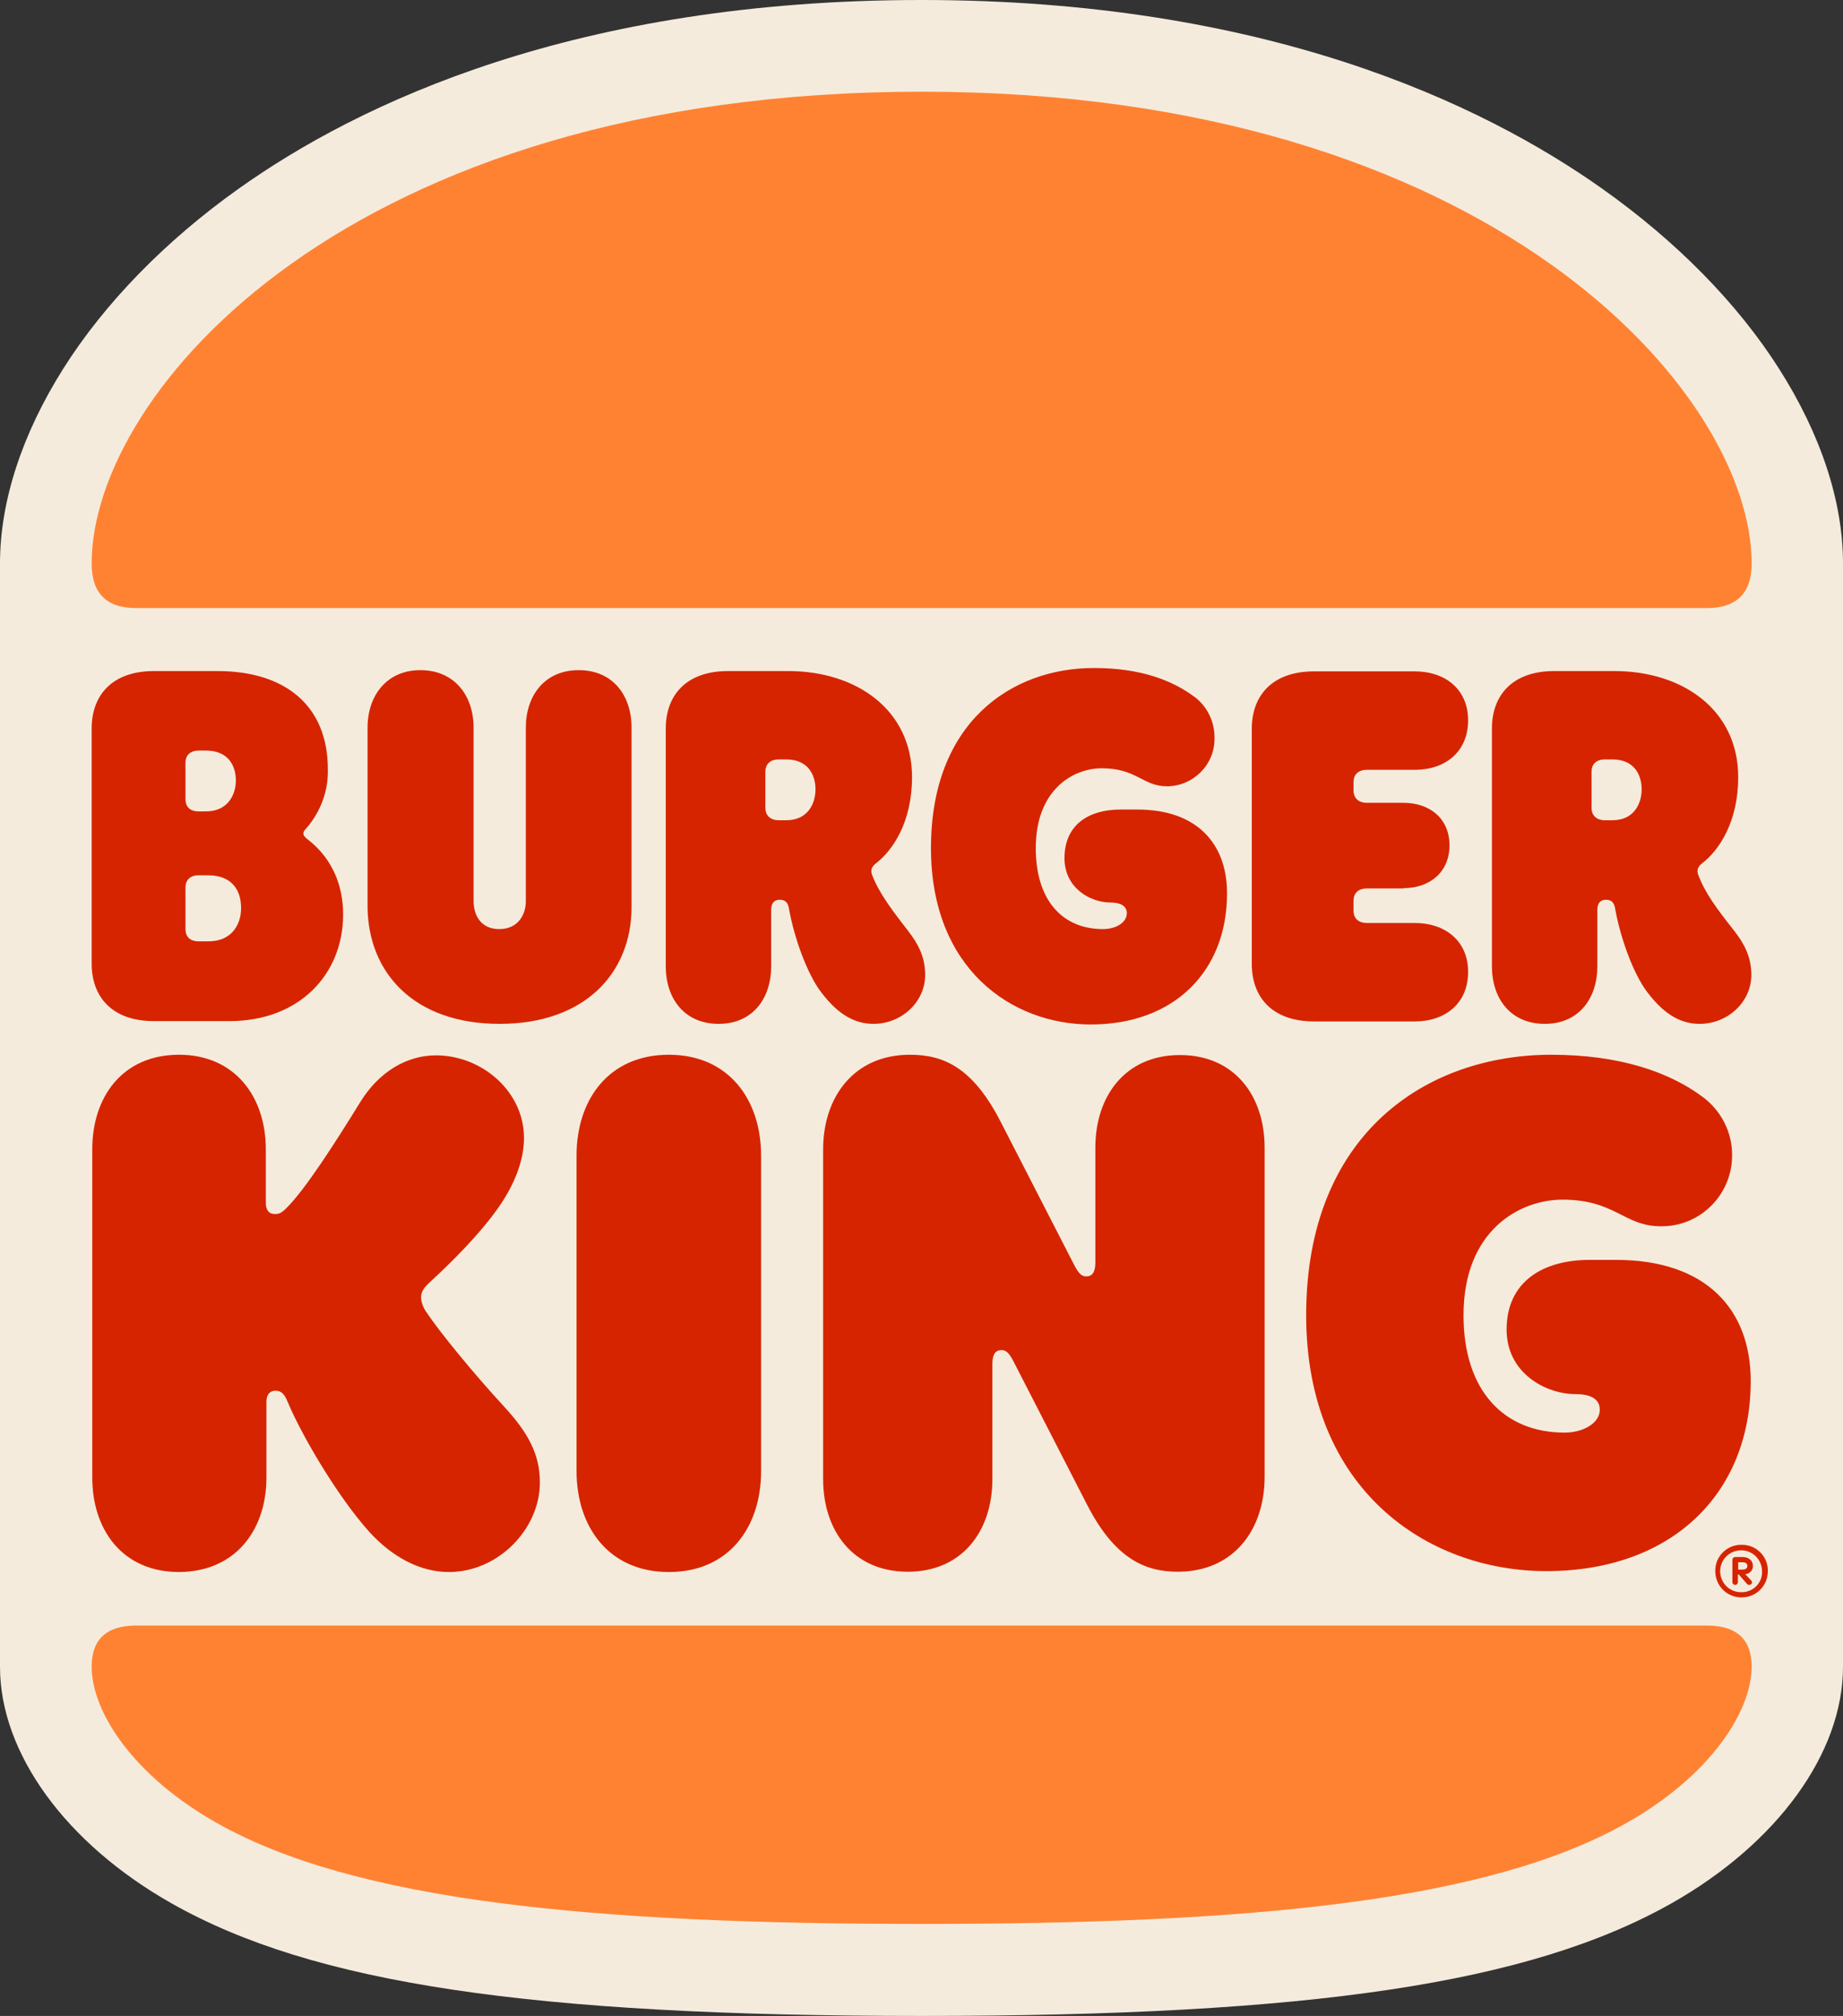 <?xml version="1.0" encoding="utf-8"?>
<!-- Generator: Adobe Illustrator 26.3.1, SVG Export Plug-In . SVG Version: 6.00 Build 0)  -->
<svg version="1.1" id="Capa_1" xmlns="http://www.w3.org/2000/svg" xmlns:xlink="http://www.w3.org/1999/xlink" x="0px" y="0px"
	 viewBox="0 0 603.2 659.4" style="enable-background:new 0 0 603.2 659.4;" xml:space="preserve">
<rect x="0" y="0" width="603.2" height="659.4" fill="#333333" stroke="none"/>
<style type="text/css">
	.st0{fill:#F5EBDC;}
	.st1{fill:#D62400;}
	.st2{fill:#FF8233;}
</style>
<g id="Capa_2_00000148641322429963383690000015501752554552625086_">
	<g id="Layer_1">
		<path class="st0" d="M603.2,184.3c0-20.3-7.3-42.3-21-63.8s-33.7-41.7-57.7-58.7C484.7,33.6,413.7,0,301.6,0
			c-113,0-184,33.6-223.6,61.8c-23.9,17-43.8,37.4-57.3,58.8S0,164,0,184.3v360.9c0,28.2,21.5,57.8,56.2,77.4
			c46.3,26.2,117.4,36.8,245.4,36.8s199.1-10.7,245.4-36.8c34.7-19.6,56.2-49.2,56.2-77.4L603.2,184.3z"/>
		<path class="st1" d="M557,358.6c6.3,4.5,10.1,11.9,9.9,19.7c-0.2,12.7-10.6,23-23.4,22.8c-12,0-14.8-8.7-32.1-8.7
			c-14.1,0-32.4,10.1-32.4,37.8c0,24.9,13.4,38.4,33.1,38.4c5.9,0,11.5-3,11.5-7.5c0-3.7-3.3-5.1-8-5.1c-9.6,0-22.5-6.8-22.5-21.1
			c0-15.7,11.9-22.8,27.2-22.8h8.6c29.5,0,44.1,16.2,44.1,39.6c0,37-26,62.2-66.9,62.2c-39,0-78.6-26.7-78.6-83.7
			c0-59.6,39.6-85.2,80.2-85.2C530.4,345,546.4,350.8,557,358.6"/>
		<path class="st1" d="M324.8,446.1c0-3.1,1-4.5,3-4.5c1.4,0,2.4,0.9,3.7,3.3l24.2,47.1c9.2,18,19.2,22.1,29.8,22.1
			c18.3,0,28.4-13.8,28.4-31V375.4c0-16.9-9.8-30.3-27.7-30.3s-27.7,13.4-27.7,30.3V413c0,3.1-1,4.5-3,4.5c-1.4,0-2.4-0.9-3.7-3.3
			l-24.2-47.1c-9.2-18-18.8-22.1-29.8-22.1c-18.3,0-28.4,13.8-28.4,31v107.8c0,16.9,9.8,30.3,27.7,30.3s27.7-13.4,27.7-30.3
			L324.8,446.1"/>
		<path class="st1" d="M87.2,483.3v-24.8c0-2.1,0.9-3.6,3-3.6c2.8,0,3.5,2.8,4.2,4.2c4,9.6,15.7,30,26.5,42c7.3,8,16.4,13.1,26,13.1
			c16.2,0,29.8-14.1,29.8-29.3c0-9.4-4-16.4-11.7-24.8c-9.8-10.6-21.3-24.6-25.5-31c-1-1.4-1.6-3-1.7-4.7c0-1.9,1-3.3,3.1-5.2
			c4.9-4.5,16.9-15.9,23.5-26.1c5.1-7.9,7.1-15,7.1-20.9c0-15.2-13.8-27-28.8-27c-9.6,0-18.7,5.4-24.8,15.3
			c-8.2,13.3-18,28.6-24.2,34.7c-1.6,1.6-2.4,1.9-3.7,1.9c-2.1,0-3-1.4-3-3.7v-17.5c0-17.1-10.1-30.9-28.4-30.9
			c-18.5,0-28.4,13.8-28.4,30.9v107.4c0,17.1,9.9,30.9,28.4,30.9C77.1,514.1,87.2,500.4,87.2,483.3"/>
		<path class="st2" d="M44.6,531.7c-10.1,0-14.6,4.9-14.6,13.4c0,15,13.8,35.9,41,51.2c45.3,25.6,123.1,33,230.6,33
			s185.3-7.3,230.7-33c27.2-15.3,41-36.3,41-51.2c0-8.5-4.5-13.4-14.7-13.4H44.6z"/>
		<path class="st2" d="M558.6,198.9c10.1,0,14.7-5.2,14.7-14.6c0-55.8-85.6-154.3-271.6-154.3C113.9,30,30,128.5,30,184.3
			c0,9.4,4.5,14.6,14.6,14.6H558.6"/>
		<path class="st1" d="M163.5,334.9c28.2,0,43.2-16.9,43.2-38.2V238c0-10.5-6.1-18.8-17.3-18.8s-17.3,8.4-17.3,18.8v56.8
			c0,4.2-2.4,9.1-8.7,9.1s-8.4-4.9-8.4-9.1V238c0-10.5-6.3-18.8-17.4-18.8s-17.3,8.4-17.3,18.8v58.7
			C120.5,318,135.3,334.9,163.5,334.9"/>
		<path class="st1" d="M459.4,290.5c8.4,0,15-5.1,15-14s-6.6-13.9-15-13.9h-12c-3,0-4.4-1.8-4.4-4v-2.8c0-2.3,1.4-4,4.4-4h15.7
			c9.8,0,17.4-5.8,17.4-16.2c0-10.3-7.7-16-17.4-16h-33c-13.8,0-20.4,8-20.4,18.8v76.9c0,10.8,6.6,18.8,20.4,18.8h33
			c9.8,0,17.4-5.8,17.4-16.2c0-10.3-7.7-16-17.4-16h-15.7c-3,0-4.4-1.7-4.4-4v-3.3c0-2.3,1.4-4,4.4-4h12"/>
		<path class="st1" d="M390.9,227.9c4.3,3.2,6.7,8.3,6.6,13.6c0.1,8.6-6.9,15.6-15.5,15.7c0,0,0,0,0,0c-8,0-9.9-5.9-21.4-5.9
			c-9.4,0-21.6,7-21.6,26.1c0,17.3,8.9,26.5,22,26.5c4.2,0,7.8-2.1,7.8-5.2c0-2.4-2.1-3.5-5.4-3.5c-6.5,0-15-4.7-15-14.5
			c0-11,8-15.9,18.3-15.9h5.6c19.5,0,29.3,11.2,29.3,27.4c0,25.5-17.3,42.9-44.6,42.9c-26,0-52.3-18.3-52.3-57.7
			c0-41.1,26.3-58.9,53.3-58.9C373.3,218.5,383.6,222.5,390.9,227.9"/>
		<path class="st1" d="M249.1,378c0-18.3-10.6-33-30.2-33s-30.2,14.6-30.2,33v103.2c0,18.3,10.6,33,30.2,33s30.2-14.6,30.2-33V378z"
			/>
		<path class="st1" d="M101,274.8c-0.9-0.7-1.7-1.4-1.7-2.1c0-0.9,0.5-1.2,1.4-2.3c4.4-5.3,6.8-12,6.6-18.8
			c0-20.9-14.1-32.1-36.1-32.1H50.4c-13.8,0-20.4,8-20.4,18.8v76.9C30,326,36.6,334,50.4,334H75c23.2,0,37.3-15.5,37.3-34.9
			C112.3,283.7,103.1,276.5,101,274.8z M60.7,249.5c0-2.3,1.4-4,4.4-4h2.3c7.5,0,9.8,5.2,9.8,9.8c0,4.2-2.3,10.1-9.8,10.1H65
			c-3,0-4.3-1.7-4.3-4L60.7,249.5z M68.2,307.9H65c-3,0-4.3-1.7-4.3-4v-13.6c0-2.3,1.4-4,4.3-4h3.1c8.4,0,10.8,5.6,10.8,10.6
			C79,301.4,76.6,307.9,68.2,307.9z"/>
		<path class="st1" d="M297.3,304.6c-5.1-6.6-9.6-12.4-11.9-18.5c-0.5-1.4-0.2-2.6,1.4-3.8c5.4-4.2,11.7-13.4,11.7-28.1
			c0-22.1-18.3-34.7-40.5-34.7h-19.7c-13.8,0-20.4,8-20.4,18.8v77.8c0,10.5,6.1,18.8,17.3,18.8s17.2-8.4,17.2-18.8v-18.5
			c0-2.3,1.1-3.3,2.8-3.3c2.1,0,2.8,1.2,3.1,3.3c1.6,8.9,5.8,20.9,10.5,27c5.9,7.8,11.5,10.3,17.1,10.3c9.1,0,16.9-7.1,16.9-16
			C302.8,312.9,300.4,308.6,297.3,304.6z M257.3,268.3h-2.4c-3,0-4.4-1.8-4.4-4v-11.9c0-2.3,1.4-4,4.4-4h2.4c7.3,0,9.6,5.2,9.6,9.8
			C266.9,262.6,264.6,268.3,257.3,268.3L257.3,268.3z"/>
		<path class="st1" d="M567.7,304.6c-5.9-7.5-9.6-12.4-11.9-18.5c-0.5-1.4-0.2-2.6,1.4-3.8c5.4-4.2,11.7-13.4,11.7-28.1
			c0-22.1-18.3-34.7-40.5-34.7h-19.7c-13.8,0-20.4,8-20.4,18.8v77.8c0,10.5,6.1,18.8,17.3,18.8c11.2,0,17.2-8.4,17.2-18.8v-18.5
			c0-2.3,1.1-3.3,2.8-3.3c2.1,0,2.8,1.2,3.1,3.3c1.6,8.9,5.8,20.9,10.5,27c5.9,7.8,11.5,10.3,17.1,10.3c9.1,0,16.9-7.1,16.9-16
			C573.2,312.9,570.8,308.6,567.7,304.6z M527.7,268.3h-2.4c-3,0-4.4-1.8-4.4-4v-11.9c0-2.3,1.4-4,4.4-4h2.4c7.3,0,9.6,5.2,9.6,9.8
			C537.3,262.6,535,268.3,527.7,268.3L527.7,268.3z"/>
		<path class="st1" d="M570,505.3c-4.7-0.1-8.6,3.7-8.6,8.4c0,0.1,0,0.1,0,0.2c0,4.8,3.8,8.6,8.6,8.6c4.8,0,8.6-3.8,8.6-8.6
			c0,0,0,0,0,0c0.1-4.7-3.7-8.6-8.4-8.6C570.2,505.3,570.1,505.3,570,505.3z M570,520.8c-3.8,0.1-6.9-2.9-7-6.7
			c-0.1-3.8,2.9-6.9,6.7-7c3.8-0.1,6.9,2.9,7,6.7c0,0,0,0.1,0,0.1c0.2,3.7-2.7,6.7-6.3,6.9C570.3,520.8,570.2,520.8,570,520.8z"/>
		<path class="st1" d="M571.2,514.9c1.5-0.1,2.6-1.3,2.5-2.8c0-1.6-1.3-2.8-3.3-2.8h-2.5c-0.5,0-0.9,0.4-0.9,0.9v7.3
			c0,0.5,0.4,0.9,0.9,0.9c0.5,0,0.9-0.4,0.9-0.9c0,0,0,0,0,0v-2.5h0.3l2.6,3c0.2,0.3,0.5,0.4,0.8,0.4c0.5,0,0.9-0.3,0.9-0.8
			c0,0,0-0.1,0-0.1c0-0.2-0.1-0.4-0.3-0.6L571.2,514.9z M568.9,513.5V511h1.5c0.9,0,1.5,0.4,1.5,1.2s-0.6,1.2-1.6,1.2H568.9z"/>
	</g>
</g>
</svg>
